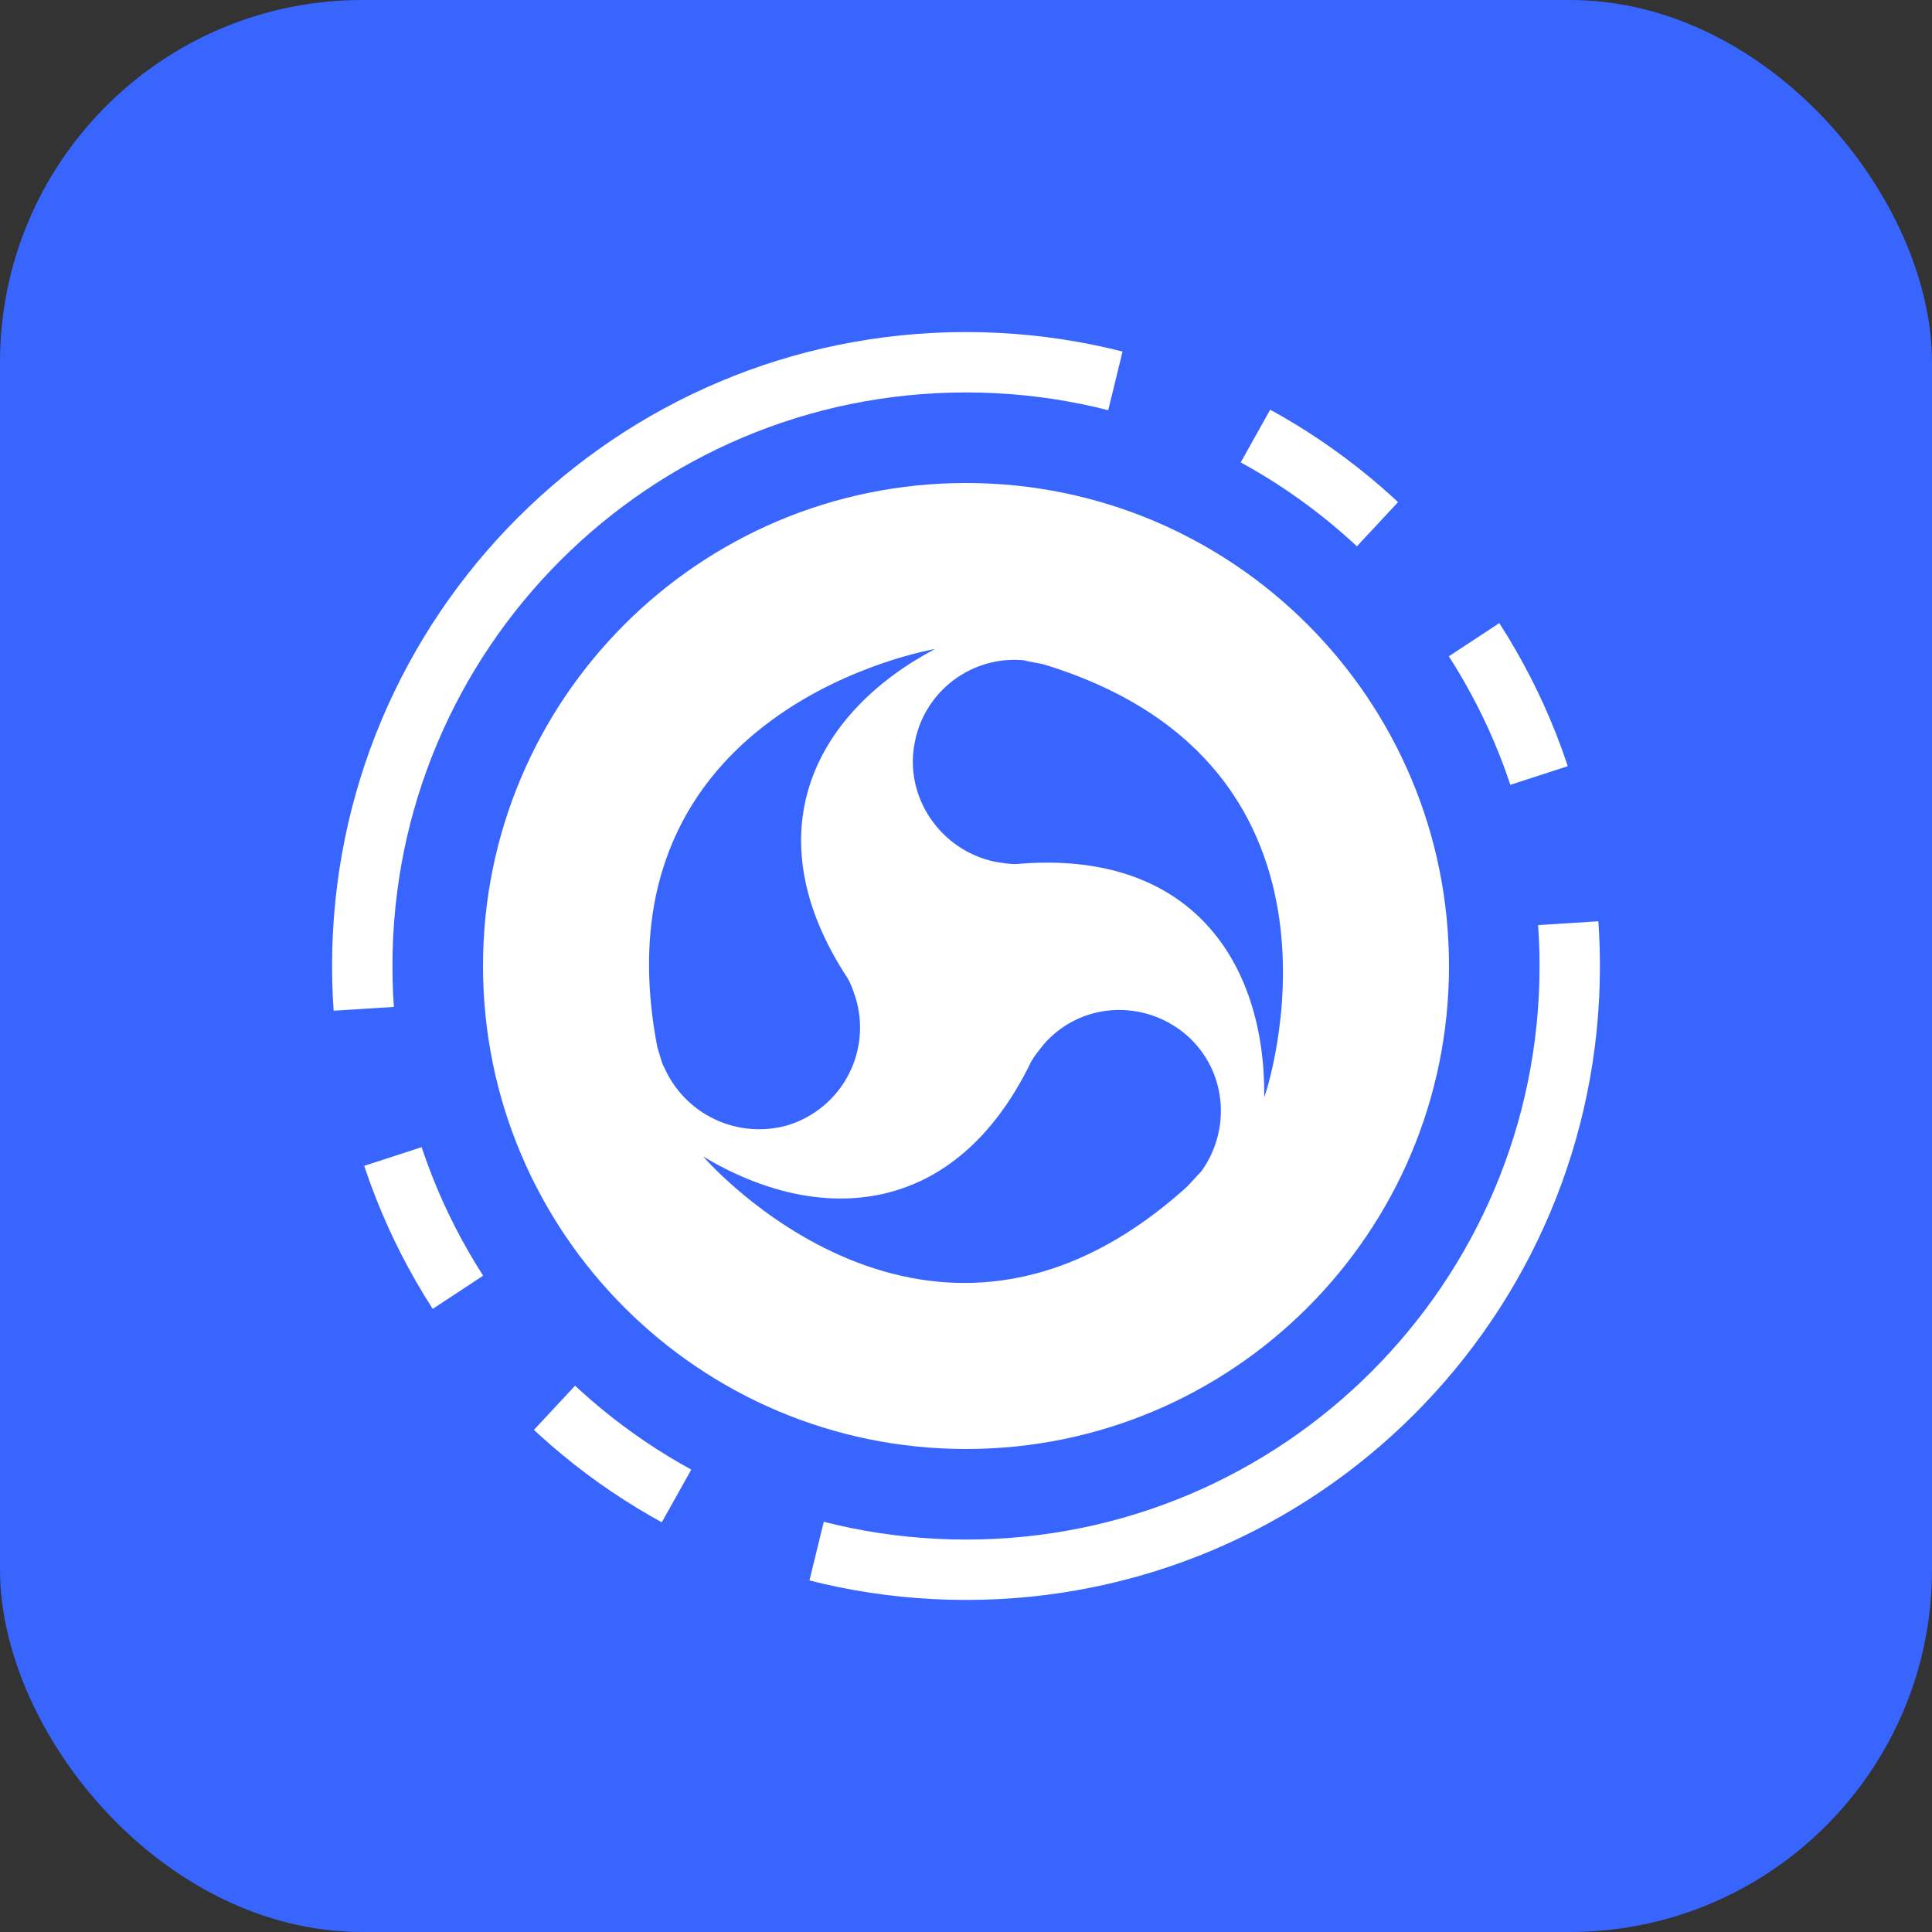 <svg width="128" height="128" viewBox="0 0 128 128" fill="none" xmlns="http://www.w3.org/2000/svg">
<rect x="0" y="0" width="128" height="128" fill="#333333" stroke="none"/>
<rect width="128" height="128" rx="24" fill="#3965FF"/>
<path d="M104 64C104 86.091 86.091 104 64 104M24 64C24 41.909 41.909 24 64 24" stroke="white" stroke-width="4"/>
<path d="M64 104C41.909 104 24 86.091 24 64M64 24C86.091 24 104 41.909 104 64" stroke="white" stroke-width="4" stroke-dasharray="10 10"/>
<path fill-rule="evenodd" clip-rule="evenodd" d="M64 96C81.673 96 96 81.673 96 64C96 46.327 81.673 32 64 32C46.327 32 32 46.327 32 64C32 81.673 46.327 96 64 96ZM47.378 74.166C48.895 74.877 50.619 75.009 52.226 74.54V74.537C53.939 74.004 55.369 72.813 56.204 71.227C57.038 69.641 57.209 67.788 56.677 66.077L56.669 66.053C56.522 65.615 56.376 65.18 56.159 64.816C49.776 55.095 54.08 47.155 61.946 43C61.946 43 39.239 46.782 43.543 69.344C43.564 69.406 43.596 69.519 43.635 69.654C43.736 70.009 43.881 70.52 43.99 70.681C44.656 72.216 45.861 73.456 47.378 74.166ZM79.608 77.584C81.611 74.763 81.24 70.904 78.643 68.604C75.822 66.153 71.592 66.376 69.144 69.197C68.847 69.568 68.55 69.938 68.329 70.311C63.281 80.775 54.23 81.219 46.587 76.62C46.587 76.62 61.575 94.06 78.643 78.621C78.718 78.548 78.921 78.325 79.125 78.103C79.329 77.88 79.533 77.657 79.608 77.584ZM83.761 72.685C83.835 72.612 91.183 50.79 69.218 44.038C69.107 44.001 68.808 43.944 68.511 43.888C68.215 43.833 67.92 43.777 67.808 43.741C66.15 43.594 64.496 44.067 63.166 45.069C61.837 46.07 60.926 47.529 60.61 49.162C59.869 52.794 62.316 56.359 65.952 57.099L66.004 57.108C66.434 57.179 66.861 57.249 67.288 57.249C78.94 56.209 83.838 63.781 83.761 72.685Z" fill="white"/>
</svg>
